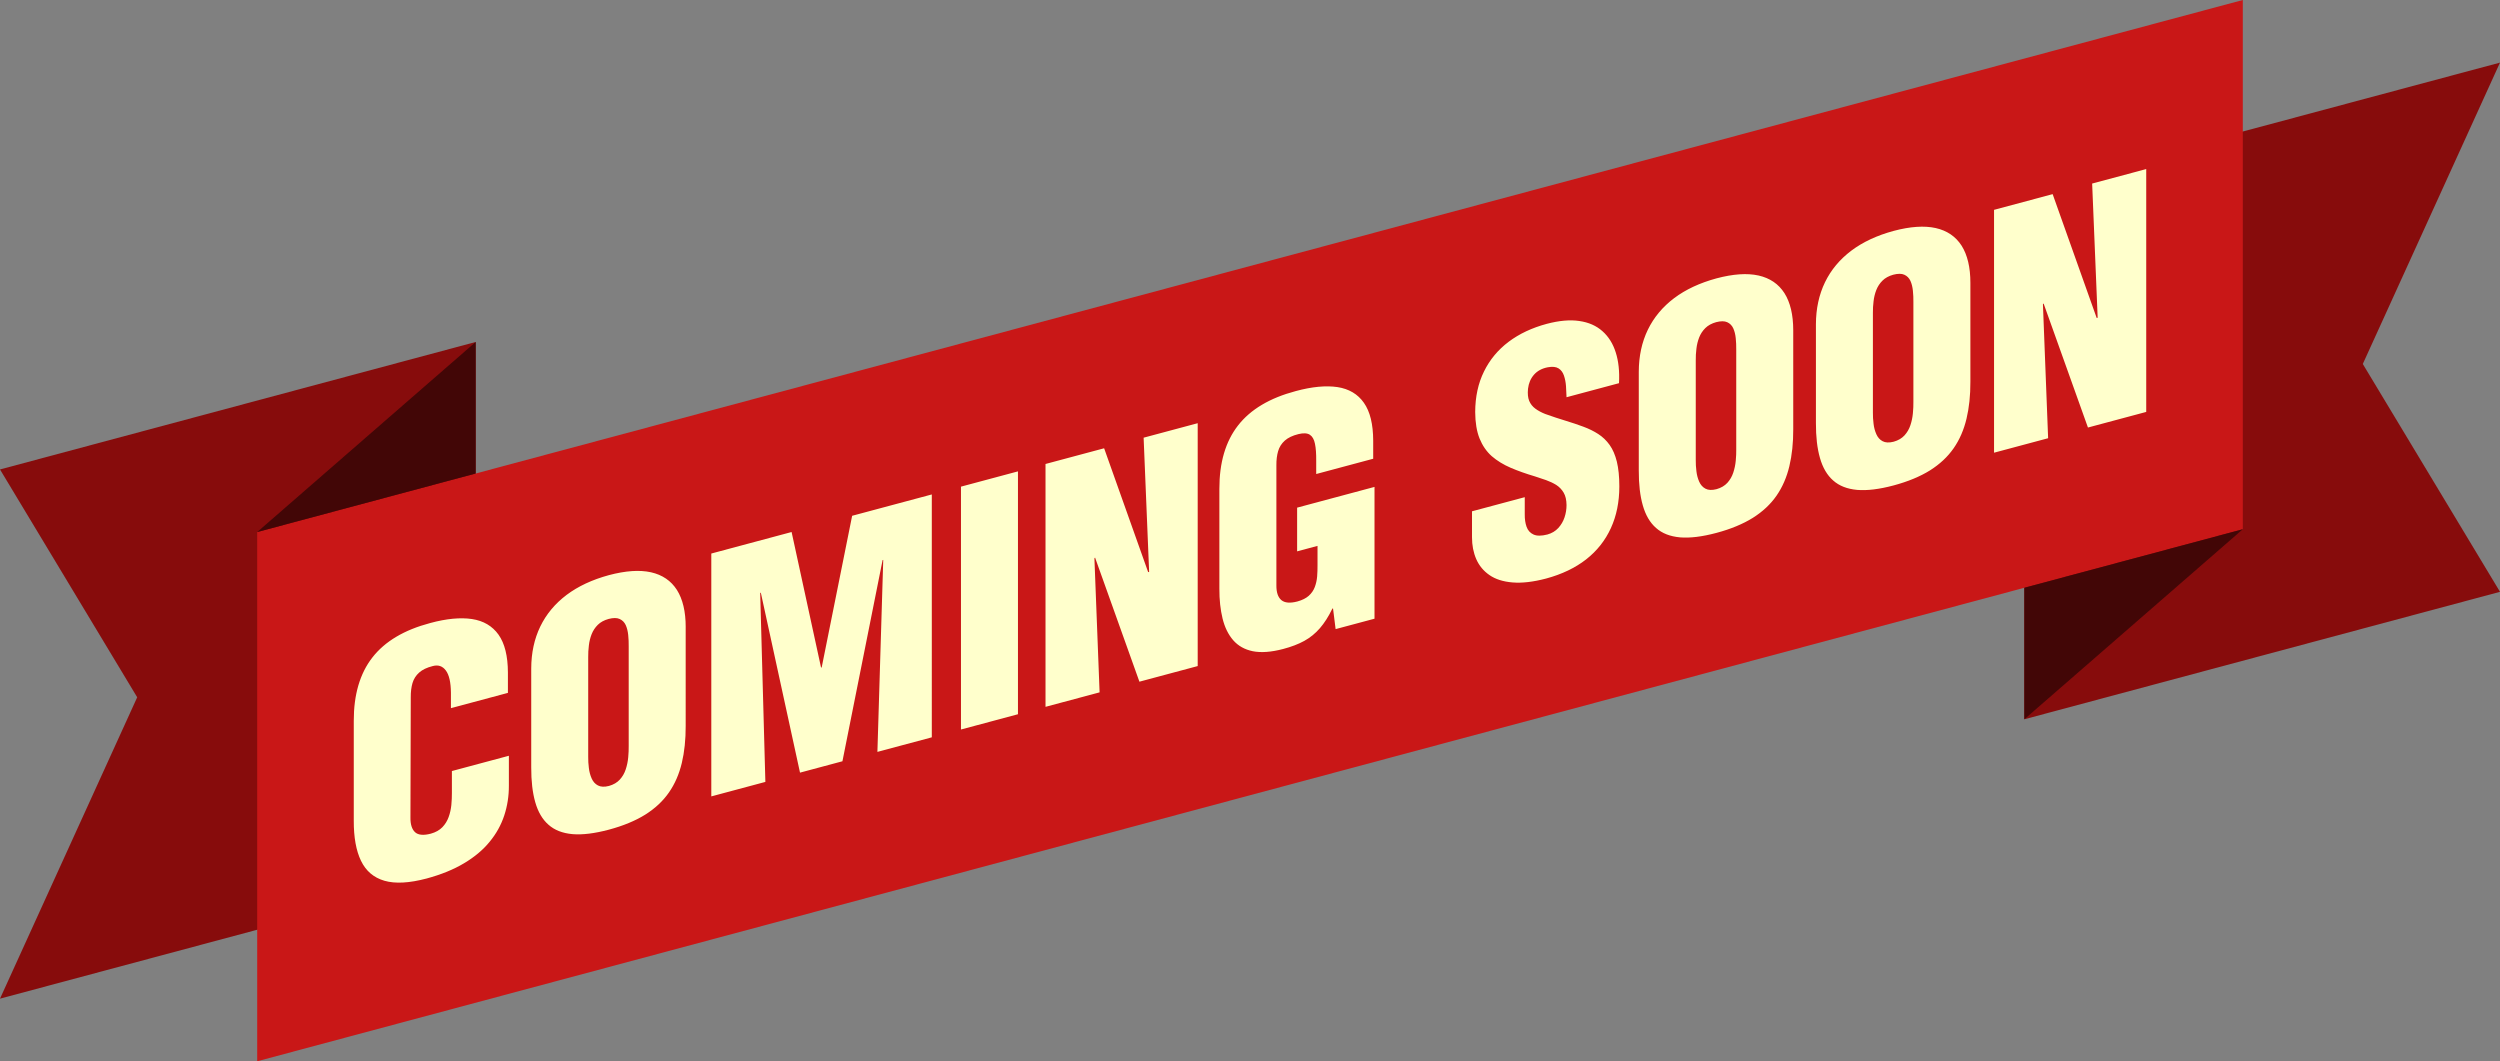 <?xml version="1.0" encoding="UTF-8" standalone="no"?><svg xmlns="http://www.w3.org/2000/svg" xmlns:xlink="http://www.w3.org/1999/xlink" fill="#000000" height="1061.3" preserveAspectRatio="xMidYMid meet" version="1" viewBox="0.0 0.0 2500.0 1061.3" width="2500" zoomAndPan="magnify"><rect x="0.0" y="0.0" width="2500.0" height="1061.3" fill="#808080" stroke="none"/><g id="change1_1"><path clip-rule="evenodd" d="M475.66 871.2L0 998.66 137.2 697.28 0 469.45 475.66 341.99z" fill="#870c0c" fill-rule="evenodd"/></g><g id="change1_2"><path clip-rule="evenodd" d="M2500 62.6L2362.8 363.98 2500 591.82 2024.34 719.27 2024.34 190.06z" fill="#870c0c" fill-rule="evenodd"/></g><g id="change2_1"><path clip-rule="evenodd" d="M2242.81 529.22L257.19 1061.26 257.19 532.05 2242.81 0z" fill="#c91717" fill-rule="evenodd"/></g><g id="change3_1"><path d="M2087.95,427.53l58.28-15.61V169.05l-54.08,14.5l5.51,134.2l-0.96,0.26l-44.05-123.88l-58.61,15.71v242.86 l54.08-14.48l-5.19-133.97l0.65-0.82L2087.95,427.53z M1970.39,282.87c0-15.6-2.97-27.97-8.8-37.21 c-5.88-9.16-14.52-15.05-25.9-17.61c-11.39-2.52-25.37-1.58-42.04,2.84c-16.68,4.53-30.77,11.1-42.32,19.76 c-11.55,8.71-20.35,19.26-26.34,31.61c-5.99,12.41-9.02,26.38-9.07,41.99v98.77c-0.05,13.72,1.29,25.39,4.05,35.02 c2.75,9.63,7.13,17.14,13.22,22.47c6.04,5.39,14.04,8.49,23.97,9.39c9.98,0.84,22.13-0.64,36.49-4.48 c14.35-3.85,26.44-8.88,36.32-15.02c9.82-6.2,17.71-13.55,23.69-22.17c5.94-8.55,10.19-18.39,12.84-29.46 c2.64-11.07,3.94-23.45,3.89-37.15V282.87z M1913.39,401.76c0.06,3.55-0.1,7.38-0.49,11.42c-0.37,4.1-1.18,8.04-2.47,11.94 c-1.24,3.84-3.25,7.29-5.89,10.22c-2.7,2.93-6.31,5.1-10.9,6.37c-4.59,1.18-8.26,0.98-11.02-0.5c-2.8-1.46-4.86-3.83-6.26-6.96 c-1.41-3.19-2.38-6.65-2.81-10.53c-0.48-3.8-0.7-7.53-0.65-11.1v-99.73c-0.06-3.77,0.17-7.66,0.65-11.57 c0.43-3.95,1.35-7.7,2.76-11.33c1.4-3.55,3.46-6.69,6.15-9.35c2.75-2.74,6.36-4.68,10.85-5.94c4.64-1.18,8.37-1.21,11.06,0.06 c2.7,1.23,4.75,3.27,6.06,6.11c1.29,2.88,2.09,6.17,2.47,9.91c0.39,3.68,0.54,7.47,0.49,11.26V401.76z M1793.24,330.34 c0-15.6-2.97-27.97-8.8-37.21c-5.88-9.16-14.51-15.05-25.9-17.62c-11.38-2.51-25.36-1.57-42.04,2.85 c-16.67,4.53-30.76,11.1-42.32,19.76c-11.54,8.71-20.34,19.26-26.34,31.61c-5.99,12.4-9.01,26.38-9.06,41.99v98.76 c-0.05,13.73,1.29,25.4,4.05,35.02c2.76,9.64,7.12,17.15,13.23,22.47c6.04,5.4,14.03,8.49,23.96,9.4 c9.98,0.83,22.13-0.65,36.48-4.49c14.35-3.84,26.44-8.87,36.32-15.02c9.82-6.19,17.7-13.54,23.69-22.16 c5.93-8.56,10.2-18.39,12.84-29.47c2.64-11.07,3.95-23.45,3.89-37.14V330.34z M1736.25,449.23c0.05,3.55-0.11,7.38-0.49,11.41 c-0.37,4.1-1.19,8.05-2.48,11.95c-1.24,3.84-3.25,7.29-5.89,10.22c-2.7,2.93-6.31,5.09-10.9,6.37c-4.59,1.18-8.26,0.98-11.01-0.5 c-2.8-1.46-4.86-3.83-6.27-6.96c-1.4-3.19-2.37-6.65-2.8-10.53c-0.48-3.8-0.7-7.53-0.65-11.1v-99.74 c-0.06-3.77,0.16-7.65,0.65-11.56c0.44-3.95,1.35-7.71,2.75-11.32c1.41-3.56,3.46-6.71,6.16-9.38c2.74-2.72,6.37-4.67,10.84-5.93 c4.64-1.18,8.37-1.21,11.07,0.06c2.7,1.23,4.74,3.27,6.04,6.1c1.29,2.89,2.11,6.19,2.48,9.92c0.38,3.68,0.54,7.46,0.49,11.25V449.23 z M1472,511.3v25.9c0,8.1,1.4,15.38,4.27,21.96c2.85,6.52,7.28,11.86,13.27,15.97c5.99,4.12,13.65,6.55,23.05,7.32 c9.39,0.77,20.56-0.49,33.57-3.92c15.82-4.29,29.14-10.68,39.99-19.14c10.85-8.52,19.1-18.94,24.72-31.24 c5.62-12.25,8.47-26.18,8.47-41.78c0-9.76-0.86-18-2.48-24.7c-1.68-6.73-4.05-12.29-7.23-16.73c-3.14-4.39-6.91-8.02-11.34-10.89 c-4.42-2.86-9.39-5.31-14.89-7.34c-5.51-2.09-11.5-4.04-17.87-6c-6.42-1.95-13.22-4.18-20.35-6.75c-3.83-1.51-7.07-3.28-9.81-5.3 c-2.76-2.01-4.81-4.59-6.16-7.74c-1.3-3.16-1.67-7.21-1.19-12.15c0.65-5.57,2.65-10.26,5.99-14.08c3.35-3.81,7.94-6.28,13.76-7.41 c4.64-0.86,8.25-0.49,10.79,1.1c2.54,1.59,4.32,4.03,5.39,7.2c1.08,3.17,1.78,6.64,2.06,10.51c0.26,3.81,0.43,7.55,0.54,11.14 l52.46-14.05c0.65-11.67-0.44-21.91-3.24-30.7c-2.76-8.82-7.24-15.93-13.34-21.32c-6.1-5.44-13.76-8.83-23.1-10.16 c-9.28-1.41-20.13-0.43-32.55,2.84c-14.73,3.95-27.46,9.94-38.1,17.92c-10.68,8.05-18.88,17.91-24.67,29.72 c-5.82,11.76-8.74,25.27-8.8,40.51c0.06,10.56,1.51,19.4,4.37,26.52c2.86,7.06,6.91,12.94,12.15,17.63c5.4,4.65,11.71,8.52,19,11.65 c7.28,3.12,15.28,5.95,24.08,8.55c3.77,1.2,7.49,2.47,11.22,3.75c3.72,1.32,7.12,2.94,10.26,4.86c3.07,1.99,5.56,4.56,7.4,7.74 c1.88,3.21,2.81,7.33,2.86,12.4c0,4.15-0.65,8.26-2,12.29c-1.35,4.04-3.45,7.57-6.26,10.65c-2.81,3.06-6.42,5.23-10.85,6.47 c-5.99,1.54-10.63,1.54-13.93,0c-3.29-1.49-5.61-4.05-6.9-7.65c-1.31-3.64-1.89-7.8-1.84-12.51v-17.16L1472,511.3z M1374.51,618.7 V486.91l-77.39,20.74v43.71l20.4-5.47V565c0.06,3.93-0.11,7.74-0.38,11.49c-0.32,3.81-1.12,7.32-2.37,10.62 c-1.24,3.29-3.23,6.15-5.99,8.67c-2.76,2.46-6.53,4.34-11.34,5.68c-7.39,1.93-12.73,1.48-16.14-1.4c-3.35-2.87-4.97-7.79-4.91-14.65 V465.27c-0.06-5.33,0.54-10.02,1.73-14.12c1.24-4.17,3.46-7.67,6.69-10.55c3.19-2.85,7.72-5.03,13.6-6.49 c5.02-1.24,8.8-1.01,11.38,0.61c2.59,1.68,4.32,4.68,5.18,9.08c0.92,4.35,1.29,10.02,1.24,16.94v13.28l56.99-15.27v-18.14 c-0.06-16.45-3.13-29.06-9.28-37.78c-6.1-8.73-14.95-13.96-26.45-15.74c-11.55-1.7-25.42-0.42-41.67,3.98 c-26.02,6.91-45.23,18.32-57.75,34.37c-12.52,16.04-18.72,37.17-18.67,63.51v99.74c-0.05,11.07,1.03,20.99,3.18,29.8 c2.16,8.81,5.72,16.06,10.63,21.71c4.91,5.64,11.44,9.34,19.64,11.03c8.21,1.62,18.29,0.92,30.33-2.25 c8.15-2.13,15.17-4.82,21.11-8.08c5.94-3.27,11.17-7.53,15.65-12.72c4.48-5.14,8.64-11.7,12.47-19.58l0.65-0.18l2.59,20.68 L1374.51,618.7z M1139.41,681.69l58.29-15.62V423.2l-54.08,14.49l5.51,134.2l-0.97,0.26l-44.04-123.87l-58.61,15.7v242.86 l54.08-14.48l-5.18-133.97l0.64-0.82L1139.41,681.69z M1017.96,714.24V471.37l-56.99,15.28v242.86L1017.96,714.24z M765.37,781.91 l-5.18-189.01l0.64-0.17l39.18,179.91l42.42-11.37l40.16-201.17l0.64-0.17l-5.83,191.97l54.4-14.57V494.45l-79.66,21.34 l-30.44,151.61l-0.65,0.17L791.6,532.02l-80.3,21.52v242.86L765.37,781.91z M685.7,627.11c0-15.6-2.97-27.98-8.8-37.21 c-5.88-9.16-14.52-15.05-25.91-17.62c-11.39-2.51-25.37-1.57-42.05,2.85c-16.67,4.53-30.76,11.1-42.31,19.75 c-11.55,8.72-20.35,19.27-26.34,31.61c-5.99,12.41-9.01,26.38-9.06,42v98.76c-0.06,13.72,1.29,25.4,4.04,35.02 c2.76,9.63,7.13,17.15,13.23,22.47c6.04,5.4,14.03,8.49,23.96,9.4c9.99,0.83,22.13-0.65,36.48-4.49 c14.36-3.85,26.45-8.87,36.32-15.02c9.83-6.2,17.7-13.54,23.69-22.17c5.94-8.55,10.2-18.38,12.85-29.46 c2.64-11.07,3.94-23.45,3.88-37.14V627.11z M628.7,746c0.05,3.55-0.11,7.37-0.49,11.41c-0.38,4.1-1.19,8.04-2.48,11.94 c-1.24,3.85-3.24,7.3-5.89,10.22c-2.7,2.94-6.32,5.1-10.91,6.38c-4.58,1.18-8.25,0.96-11-0.51c-2.81-1.45-4.86-3.81-6.26-6.96 c-1.4-3.18-2.38-6.64-2.81-10.52c-0.49-3.81-0.7-7.53-0.65-11.1v-99.74c-0.05-3.77,0.16-7.65,0.65-11.57 c0.43-3.95,1.35-7.7,2.76-11.32c1.4-3.55,3.46-6.7,6.15-9.36c2.75-2.74,6.37-4.68,10.85-5.93c4.64-1.19,8.37-1.21,11.06,0.06 c2.7,1.23,4.75,3.26,6.05,6.1c1.29,2.89,2.1,6.19,2.48,9.92c0.38,3.67,0.54,7.46,0.49,11.25V746z M507.91,692.88v-20.4 c-0.06-16.45-3.19-29.05-9.34-37.76c-6.2-8.69-15.06-13.94-26.66-15.69c-11.55-1.7-25.47-0.4-41.72,4.01 c-26.01,6.91-45.23,18.32-57.75,34.36c-12.52,16.04-18.73,37.19-18.67,63.51v99.74c-0.05,16.58,2.32,29.98,7.23,40.16 c4.92,10.18,12.68,16.83,23.43,19.95c10.74,3.11,24.77,2.37,42.2-2.25c14.57-3.95,27.03-9.02,37.45-15.27 c10.41-6.19,18.94-13.34,25.53-21.42c6.64-8.04,11.5-16.83,14.63-26.31c3.13-9.48,4.69-19.5,4.64-29.95v-29.8l-56.99,15.28v22.02 c0.05,3.76-0.17,7.76-0.54,11.91c-0.43,4.17-1.29,8.17-2.7,12.05c-1.35,3.81-3.45,7.24-6.32,10.23c-2.86,2.92-6.69,5.07-11.49,6.41 c-7.34,1.92-12.63,1.45-15.81-1.48c-3.13-2.94-4.7-7.87-4.59-14.74l0.32-120.23c-0.05-5.32,0.54-10.02,1.73-14.17 c1.24-4.12,3.45-7.63,6.69-10.49c3.18-2.85,7.72-5.04,13.6-6.5c5.45-1.46,9.77,0.03,13.06,4.44c3.29,4.4,4.96,11.78,5.08,22.12 v15.54L507.91,692.88z" fill="#ffffcc"/></g><g id="change4_1"><path clip-rule="evenodd" d="M257.19 532.05L475.66 341.99 475.66 473.5z" fill="#420606" fill-rule="evenodd"/></g><g id="change4_2"><path clip-rule="evenodd" d="M2024.34 719.27L2242.81 529.22 2024.34 587.76z" fill="#420606" fill-rule="evenodd"/></g></svg>